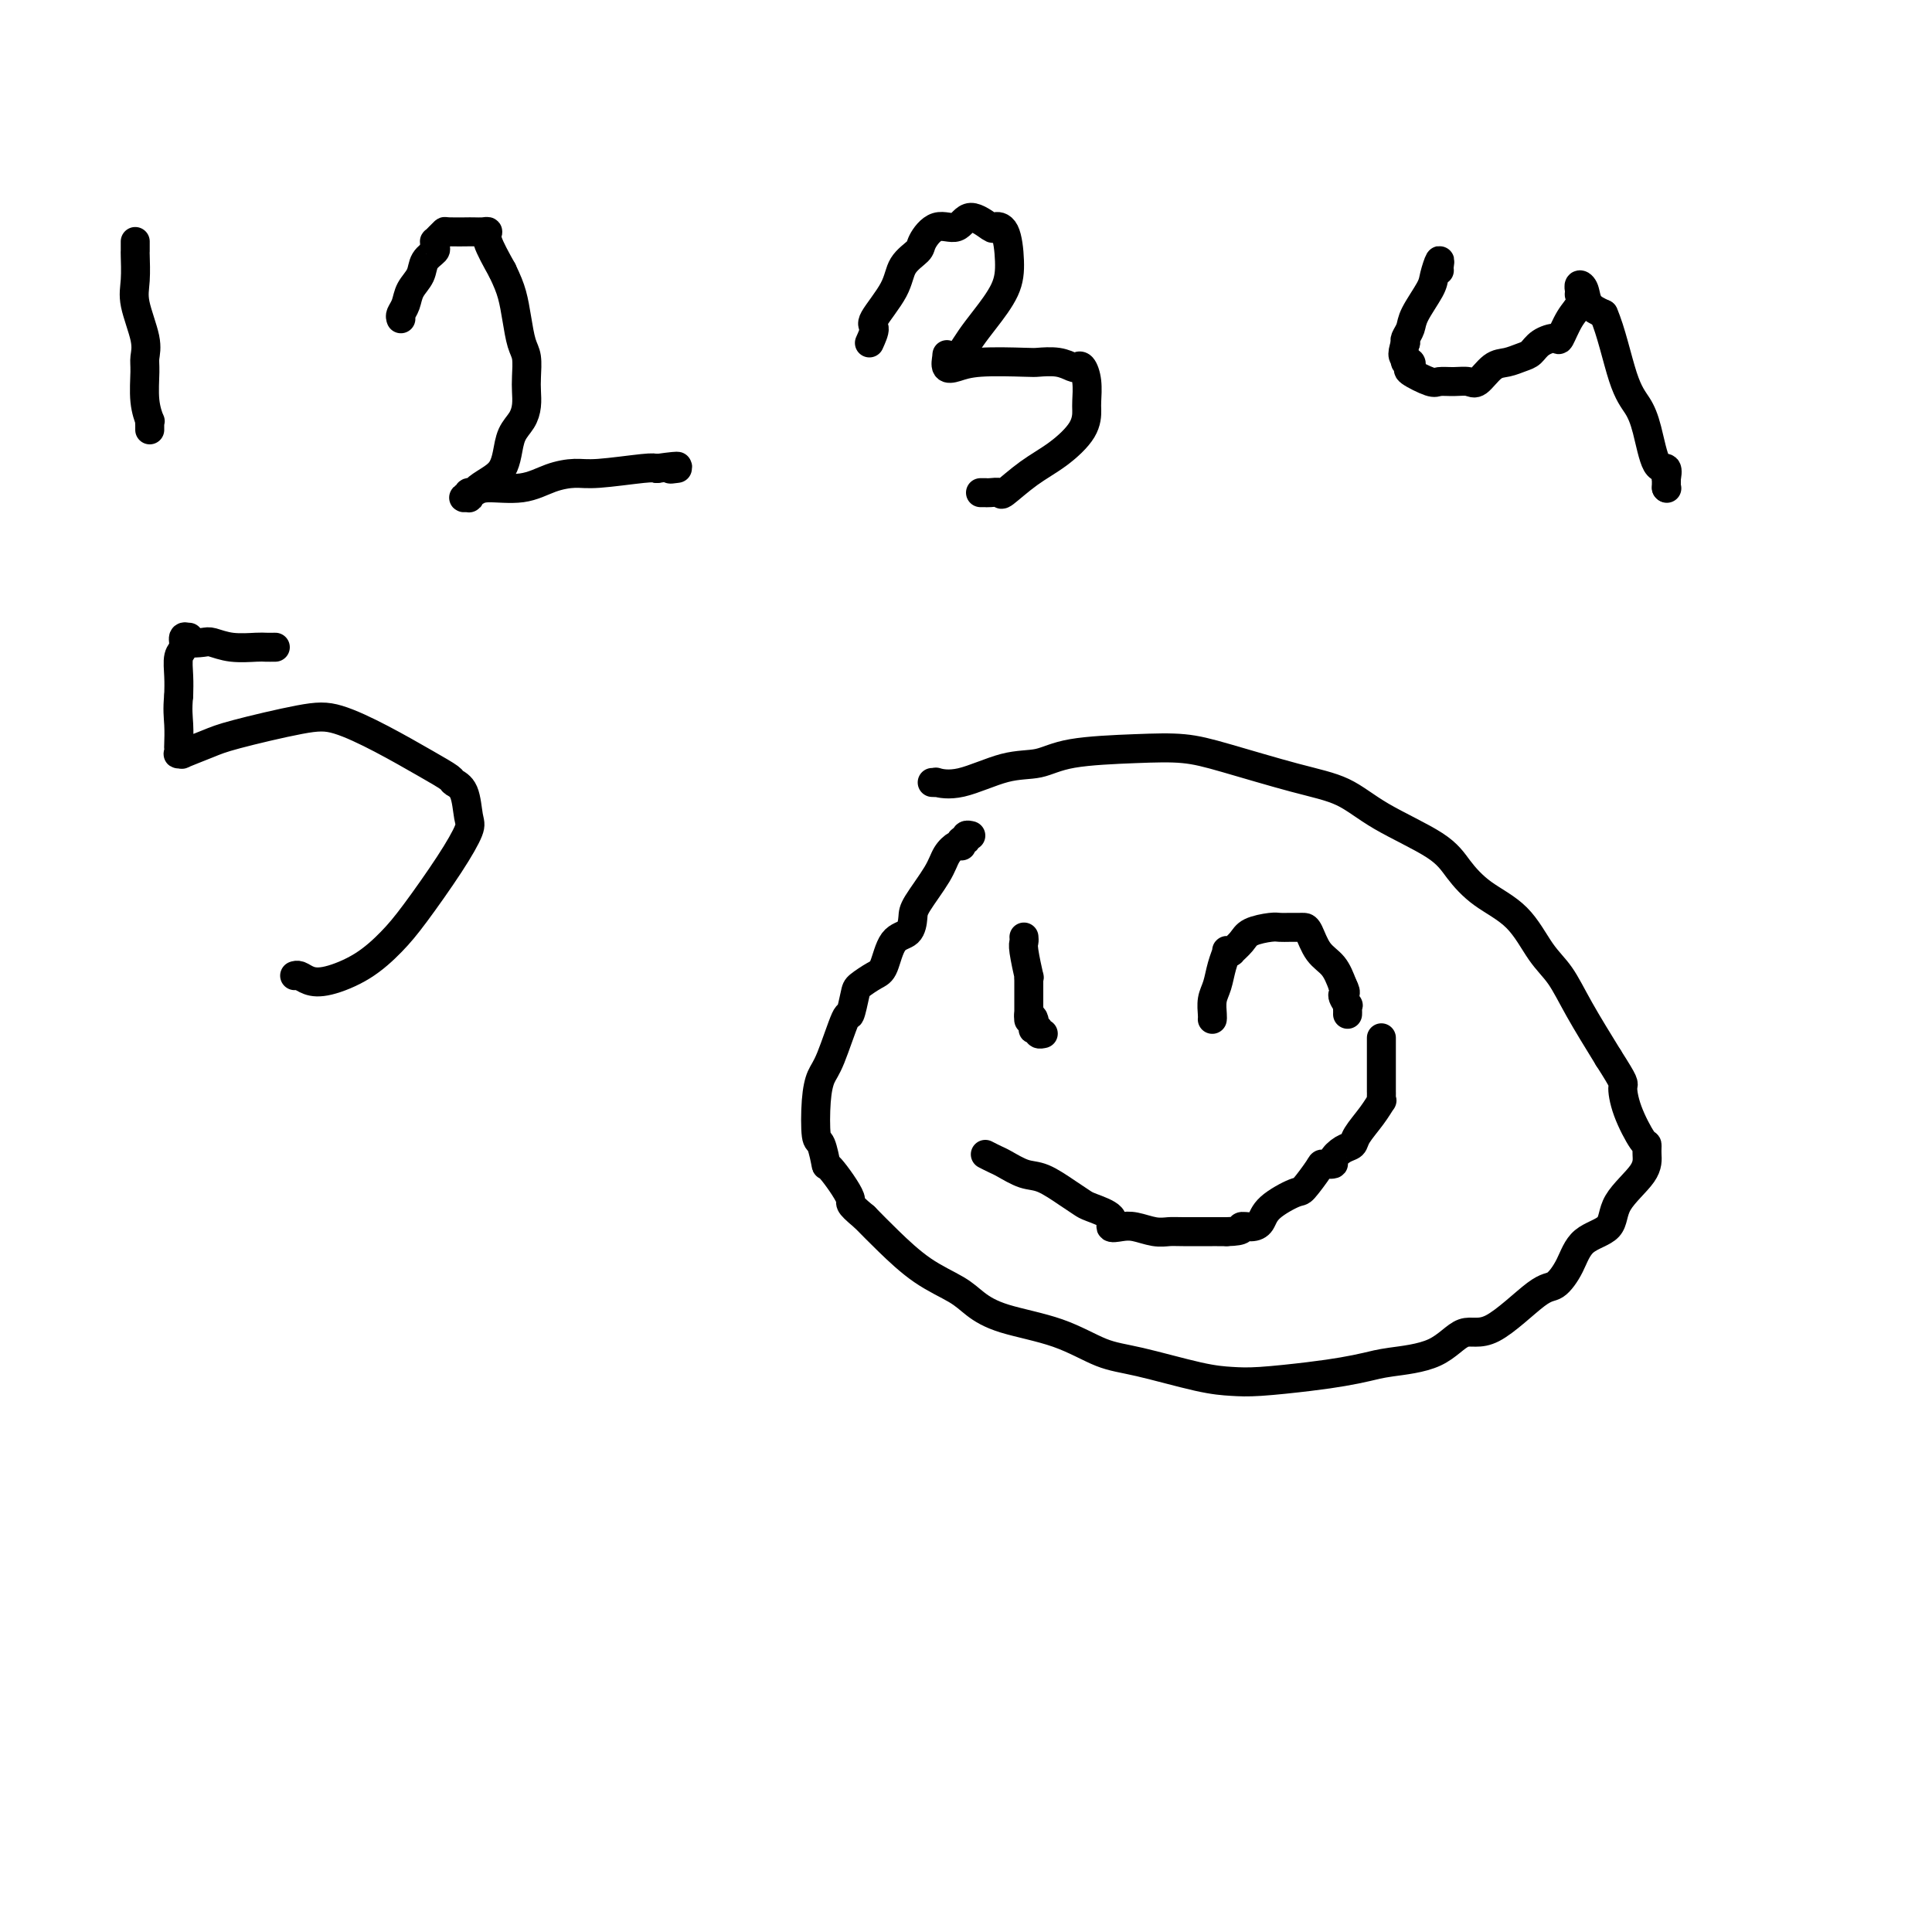 <svg viewBox='0 0 400 400' version='1.1' xmlns='http://www.w3.org/2000/svg' xmlns:xlink='http://www.w3.org/1999/xlink'><g fill='none' stroke='#000000' stroke-width='6' stroke-linecap='round' stroke-linejoin='round'><path d='M28,50c0.004,0.856 0.009,1.713 0,2c-0.009,0.287 -0.031,0.006 0,1c0.031,0.994 0.114,3.264 0,5c-0.114,1.736 -0.424,2.939 0,5c0.424,2.061 1.581,4.980 2,7c0.419,2.020 0.098,3.139 0,4c-0.098,0.861 0.026,1.463 0,3c-0.026,1.537 -0.203,4.009 0,6c0.203,1.991 0.786,3.500 1,4c0.214,0.500 0.057,-0.010 0,0c-0.057,0.010 -0.015,0.539 0,1c0.015,0.461 0.004,0.855 0,1c-0.004,0.145 -0.001,0.041 0,0c0.001,-0.041 0.001,-0.021 0,0'/><path d='M83,66c-0.098,-0.268 -0.196,-0.537 0,-1c0.196,-0.463 0.687,-1.122 1,-2c0.313,-0.878 0.448,-1.975 1,-3c0.552,-1.025 1.521,-1.977 2,-3c0.479,-1.023 0.467,-2.116 1,-3c0.533,-0.884 1.610,-1.560 2,-2c0.390,-0.440 0.094,-0.643 0,-1c-0.094,-0.357 0.013,-0.866 0,-1c-0.013,-0.134 -0.146,0.108 0,0c0.146,-0.108 0.571,-0.565 1,-1c0.429,-0.435 0.863,-0.849 1,-1c0.137,-0.151 -0.024,-0.040 1,0c1.024,0.040 3.231,0.010 4,0c0.769,-0.010 0.099,0.000 0,0c-0.099,-0.000 0.374,-0.011 1,0c0.626,0.011 1.405,0.044 2,0c0.595,-0.044 1.006,-0.166 1,0c-0.006,0.166 -0.430,0.619 0,2c0.430,1.381 1.715,3.691 3,6'/><path d='M104,56c1.023,2.139 1.581,3.486 2,5c0.419,1.514 0.701,3.196 1,5c0.299,1.804 0.617,3.732 1,5c0.383,1.268 0.833,1.876 1,3c0.167,1.124 0.052,2.764 0,4c-0.052,1.236 -0.041,2.067 0,3c0.041,0.933 0.114,1.969 0,3c-0.114,1.031 -0.413,2.058 -1,3c-0.587,0.942 -1.460,1.800 -2,3c-0.540,1.200 -0.746,2.742 -1,4c-0.254,1.258 -0.555,2.231 -1,3c-0.445,0.769 -1.034,1.334 -2,2c-0.966,0.666 -2.310,1.432 -3,2c-0.690,0.568 -0.726,0.937 -1,1c-0.274,0.063 -0.785,-0.182 -1,0c-0.215,0.182 -0.133,0.791 0,1c0.133,0.209 0.316,0.019 0,0c-0.316,-0.019 -1.132,0.132 -1,0c0.132,-0.132 1.210,-0.547 2,-1c0.790,-0.453 1.290,-0.943 3,-1c1.710,-0.057 4.629,0.321 7,0c2.371,-0.321 4.193,-1.340 6,-2c1.807,-0.660 3.598,-0.960 5,-1c1.402,-0.040 2.416,0.182 5,0c2.584,-0.182 6.738,-0.766 9,-1c2.262,-0.234 2.631,-0.117 3,0'/><path d='M136,97c6.655,-0.929 3.792,-0.250 3,0c-0.792,0.250 0.488,0.071 1,0c0.512,-0.071 0.256,-0.036 0,0'/><path d='M180,71c0.534,-1.189 1.068,-2.377 1,-3c-0.068,-0.623 -0.738,-0.679 0,-2c0.738,-1.321 2.885,-3.907 4,-6c1.115,-2.093 1.198,-3.693 2,-5c0.802,-1.307 2.324,-2.321 3,-3c0.676,-0.679 0.507,-1.022 1,-2c0.493,-0.978 1.647,-2.591 3,-3c1.353,-0.409 2.905,0.387 4,0c1.095,-0.387 1.733,-1.956 3,-2c1.267,-0.044 3.162,1.438 4,2c0.838,0.562 0.618,0.205 1,0c0.382,-0.205 1.364,-0.257 2,1c0.636,1.257 0.924,3.822 1,6c0.076,2.178 -0.060,3.970 -1,6c-0.940,2.030 -2.685,4.297 -4,6c-1.315,1.703 -2.200,2.843 -3,4c-0.800,1.157 -1.514,2.331 -2,3c-0.486,0.669 -0.743,0.835 -1,1'/><path d='M198,74c-2.160,3.125 -2.061,0.939 -2,0c0.061,-0.939 0.083,-0.630 0,0c-0.083,0.630 -0.270,1.581 0,2c0.270,0.419 0.999,0.308 2,0c1.001,-0.308 2.275,-0.811 5,-1c2.725,-0.189 6.901,-0.064 9,0c2.099,0.064 2.120,0.068 3,0c0.880,-0.068 2.618,-0.207 4,0c1.382,0.207 2.409,0.759 3,1c0.591,0.241 0.747,0.171 1,0c0.253,-0.171 0.604,-0.441 1,0c0.396,0.441 0.838,1.594 1,3c0.162,1.406 0.043,3.063 0,4c-0.043,0.937 -0.012,1.152 0,2c0.012,0.848 0.005,2.329 -1,4c-1.005,1.671 -3.008,3.534 -5,5c-1.992,1.466 -3.974,2.536 -6,4c-2.026,1.464 -4.097,3.320 -5,4c-0.903,0.680 -0.638,0.182 -1,0c-0.362,-0.182 -1.351,-0.049 -2,0c-0.649,0.049 -0.957,0.013 -1,0c-0.043,-0.013 0.181,-0.004 0,0c-0.181,0.004 -0.766,0.001 -1,0c-0.234,-0.001 -0.117,-0.001 0,0'/><path d='M298,56c0.008,-0.473 0.015,-0.947 0,-1c-0.015,-0.053 -0.053,0.314 0,0c0.053,-0.314 0.197,-1.308 0,-1c-0.197,0.308 -0.736,1.917 -1,3c-0.264,1.083 -0.253,1.638 -1,3c-0.747,1.362 -2.252,3.530 -3,5c-0.748,1.470 -0.740,2.242 -1,3c-0.260,0.758 -0.789,1.502 -1,2c-0.211,0.498 -0.106,0.749 0,1'/><path d='M291,71c-1.082,2.995 -0.286,2.984 0,3c0.286,0.016 0.064,0.060 0,0c-0.064,-0.060 0.032,-0.225 0,0c-0.032,0.225 -0.191,0.838 0,1c0.191,0.162 0.732,-0.128 1,0c0.268,0.128 0.263,0.676 0,1c-0.263,0.324 -0.782,0.426 0,1c0.782,0.574 2.866,1.621 4,2c1.134,0.379 1.318,0.091 2,0c0.682,-0.091 1.862,0.015 3,0c1.138,-0.015 2.234,-0.151 3,0c0.766,0.151 1.203,0.588 2,0c0.797,-0.588 1.956,-2.202 3,-3c1.044,-0.798 1.975,-0.779 3,-1c1.025,-0.221 2.144,-0.683 3,-1c0.856,-0.317 1.450,-0.490 2,-1c0.550,-0.510 1.055,-1.358 2,-2c0.945,-0.642 2.330,-1.080 3,-1c0.670,0.080 0.624,0.678 1,0c0.376,-0.678 1.172,-2.631 2,-4c0.828,-1.369 1.686,-2.156 2,-3c0.314,-0.844 0.083,-1.747 0,-2c-0.083,-0.253 -0.019,0.144 0,0c0.019,-0.144 -0.008,-0.828 0,-1c0.008,-0.172 0.049,0.166 0,0c-0.049,-0.166 -0.188,-0.838 0,-1c0.188,-0.162 0.705,0.187 1,1c0.295,0.813 0.370,2.089 1,3c0.630,0.911 1.815,1.455 3,2'/><path d='M332,65c1.524,3.405 2.832,9.418 4,13c1.168,3.582 2.194,4.733 3,6c0.806,1.267 1.393,2.650 2,5c0.607,2.350 1.234,5.666 2,7c0.766,1.334 1.669,0.687 2,1c0.331,0.313 0.089,1.587 0,2c-0.089,0.413 -0.024,-0.034 0,0c0.024,0.034 0.006,0.547 0,1c-0.006,0.453 -0.002,0.844 0,1c0.002,0.156 0.001,0.078 0,0'/><path d='M345,101c0.000,0.000 0.100,0.100 0.1,0.1'/><path d='M57,134c-0.741,0.008 -1.481,0.016 -2,0c-0.519,-0.016 -0.816,-0.056 -2,0c-1.184,0.056 -3.256,0.207 -5,0c-1.744,-0.207 -3.160,-0.773 -4,-1c-0.840,-0.227 -1.105,-0.115 -2,0c-0.895,0.115 -2.421,0.233 -3,0c-0.579,-0.233 -0.211,-0.818 0,-1c0.211,-0.182 0.267,0.040 0,0c-0.267,-0.040 -0.856,-0.342 -1,0c-0.144,0.342 0.157,1.329 0,2c-0.157,0.671 -0.773,1.027 -1,2c-0.227,0.973 -0.065,2.564 0,4c0.065,1.436 0.032,2.718 0,4'/><path d='M37,144c-0.310,2.830 -0.084,4.405 0,6c0.084,1.595 0.028,3.212 0,4c-0.028,0.788 -0.026,0.749 0,1c0.026,0.251 0.075,0.793 0,1c-0.075,0.207 -0.276,0.079 0,0c0.276,-0.079 1.027,-0.109 1,0c-0.027,0.109 -0.833,0.356 0,0c0.833,-0.356 3.303,-1.314 5,-2c1.697,-0.686 2.620,-1.100 6,-2c3.380,-0.900 9.218,-2.287 13,-3c3.782,-0.713 5.509,-0.752 8,0c2.491,0.752 5.746,2.296 9,4c3.254,1.704 6.507,3.570 9,5c2.493,1.430 4.226,2.424 5,3c0.774,0.576 0.591,0.732 1,1c0.409,0.268 1.411,0.647 2,2c0.589,1.353 0.764,3.680 1,5c0.236,1.320 0.534,1.634 0,3c-0.534,1.366 -1.899,3.785 -4,7c-2.101,3.215 -4.937,7.227 -7,10c-2.063,2.773 -3.354,4.309 -5,6c-1.646,1.691 -3.646,3.539 -6,5c-2.354,1.461 -5.062,2.535 -7,3c-1.938,0.465 -3.107,0.320 -4,0c-0.893,-0.320 -1.510,-0.817 -2,-1c-0.490,-0.183 -0.854,-0.052 -1,0c-0.146,0.052 -0.073,0.026 0,0'/><path d='M193,162c0.514,0.023 1.028,0.046 1,0c-0.028,-0.046 -0.598,-0.163 0,0c0.598,0.163 2.365,0.604 5,0c2.635,-0.604 6.138,-2.254 9,-3c2.862,-0.746 5.083,-0.588 7,-1c1.917,-0.412 3.531,-1.393 7,-2c3.469,-0.607 8.793,-0.838 13,-1c4.207,-0.162 7.298,-0.254 10,0c2.702,0.254 5.017,0.853 9,2c3.983,1.147 9.635,2.840 14,4c4.365,1.160 7.441,1.787 10,3c2.559,1.213 4.599,3.014 8,5c3.401,1.986 8.163,4.159 11,6c2.837,1.841 3.749,3.351 5,5c1.251,1.649 2.839,3.437 5,5c2.161,1.563 4.894,2.899 7,5c2.106,2.101 3.585,4.965 5,7c1.415,2.035 2.766,3.240 4,5c1.234,1.760 2.353,4.074 4,7c1.647,2.926 3.824,6.463 6,10'/><path d='M333,219c3.602,5.637 3.109,5.228 3,6c-0.109,0.772 0.168,2.725 1,5c0.832,2.275 2.219,4.873 3,6c0.781,1.127 0.956,0.784 1,1c0.044,0.216 -0.043,0.990 0,2c0.043,1.010 0.217,2.257 -1,4c-1.217,1.743 -3.824,3.981 -5,6c-1.176,2.019 -0.921,3.820 -2,5c-1.079,1.180 -3.491,1.740 -5,3c-1.509,1.260 -2.114,3.220 -3,5c-0.886,1.780 -2.052,3.380 -3,4c-0.948,0.620 -1.678,0.260 -4,2c-2.322,1.740 -6.238,5.579 -9,7c-2.762,1.421 -4.372,0.422 -6,1c-1.628,0.578 -3.273,2.732 -6,4c-2.727,1.268 -6.535,1.650 -9,2c-2.465,0.350 -3.585,0.668 -5,1c-1.415,0.332 -3.123,0.676 -5,1c-1.877,0.324 -3.921,0.627 -7,1c-3.079,0.373 -7.191,0.818 -10,1c-2.809,0.182 -4.314,0.103 -6,0c-1.686,-0.103 -3.552,-0.229 -7,-1c-3.448,-0.771 -8.477,-2.187 -12,-3c-3.523,-0.813 -5.538,-1.021 -8,-2c-2.462,-0.979 -5.370,-2.728 -9,-4c-3.630,-1.272 -7.982,-2.069 -11,-3c-3.018,-0.931 -4.701,-1.998 -6,-3c-1.299,-1.002 -2.214,-1.939 -4,-3c-1.786,-1.061 -4.442,-2.247 -7,-4c-2.558,-1.753 -5.016,-4.072 -7,-6c-1.984,-1.928 -3.492,-3.464 -5,-5'/><path d='M179,252c-4.008,-3.326 -2.528,-2.640 -3,-4c-0.472,-1.360 -2.898,-4.764 -4,-6c-1.102,-1.236 -0.881,-0.302 -1,-1c-0.119,-0.698 -0.577,-3.027 -1,-4c-0.423,-0.973 -0.810,-0.588 -1,-2c-0.190,-1.412 -0.181,-4.620 0,-7c0.181,-2.380 0.535,-3.933 1,-5c0.465,-1.067 1.040,-1.647 2,-4c0.960,-2.353 2.305,-6.480 3,-8c0.695,-1.520 0.739,-0.435 1,-1c0.261,-0.565 0.740,-2.782 1,-4c0.260,-1.218 0.300,-1.438 1,-2c0.700,-0.562 2.058,-1.467 3,-2c0.942,-0.533 1.468,-0.695 2,-2c0.532,-1.305 1.070,-3.752 2,-5c0.930,-1.248 2.251,-1.296 3,-2c0.749,-0.704 0.925,-2.063 1,-3c0.075,-0.937 0.048,-1.453 1,-3c0.952,-1.547 2.882,-4.126 4,-6c1.118,-1.874 1.423,-3.042 2,-4c0.577,-0.958 1.427,-1.706 2,-2c0.573,-0.294 0.871,-0.135 1,0c0.129,0.135 0.091,0.246 0,0c-0.091,-0.246 -0.234,-0.851 0,-1c0.234,-0.149 0.846,0.156 1,0c0.154,-0.156 -0.151,-0.773 0,-1c0.151,-0.227 0.757,-0.065 1,0c0.243,0.065 0.121,0.032 0,0'/><path d='M204,239c0.717,0.367 1.434,0.735 2,1c0.566,0.265 0.981,0.428 2,1c1.019,0.572 2.640,1.553 4,2c1.360,0.447 2.457,0.360 4,1c1.543,0.640 3.533,2.007 5,3c1.467,0.993 2.413,1.611 3,2c0.587,0.389 0.817,0.548 2,1c1.183,0.452 3.321,1.197 4,2c0.679,0.803 -0.099,1.665 0,2c0.099,0.335 1.076,0.142 2,0c0.924,-0.142 1.797,-0.234 3,0c1.203,0.234 2.738,0.795 4,1c1.262,0.205 2.253,0.055 3,0c0.747,-0.055 1.252,-0.015 3,0c1.748,0.015 4.740,0.004 6,0c1.260,-0.004 0.789,-0.001 1,0c0.211,0.001 1.106,0.001 2,0'/><path d='M254,255c3.991,-0.078 2.968,-0.775 3,-1c0.032,-0.225 1.120,0.020 2,0c0.880,-0.020 1.553,-0.307 2,-1c0.447,-0.693 0.668,-1.794 2,-3c1.332,-1.206 3.777,-2.519 5,-3c1.223,-0.481 1.226,-0.131 2,-1c0.774,-0.869 2.318,-2.958 3,-4c0.682,-1.042 0.502,-1.038 1,-1c0.498,0.038 1.676,0.111 2,0c0.324,-0.111 -0.205,-0.406 0,-1c0.205,-0.594 1.145,-1.487 2,-2c0.855,-0.513 1.627,-0.644 2,-1c0.373,-0.356 0.349,-0.935 1,-2c0.651,-1.065 1.978,-2.615 3,-4c1.022,-1.385 1.738,-2.604 2,-3c0.262,-0.396 0.070,0.033 0,0c-0.070,-0.033 -0.019,-0.527 0,-1c0.019,-0.473 0.005,-0.926 0,-1c-0.005,-0.074 -0.001,0.231 0,0c0.001,-0.231 0.000,-1.000 0,-2c-0.000,-1.000 -0.000,-2.233 0,-3c0.000,-0.767 0.000,-1.067 0,-2c-0.000,-0.933 -0.000,-2.497 0,-3c0.000,-0.503 0.000,0.057 0,0c-0.000,-0.057 -0.000,-0.731 0,-1c0.000,-0.269 0.000,-0.135 0,0'/><path d='M251,211c-0.007,0.040 -0.013,0.079 0,0c0.013,-0.079 0.046,-0.278 0,-1c-0.046,-0.722 -0.171,-1.969 0,-3c0.171,-1.031 0.639,-1.846 1,-3c0.361,-1.154 0.617,-2.647 1,-4c0.383,-1.353 0.894,-2.564 1,-3c0.106,-0.436 -0.192,-0.095 0,0c0.192,0.095 0.874,-0.055 1,0c0.126,0.055 -0.304,0.316 0,0c0.304,-0.316 1.341,-1.209 2,-2c0.659,-0.791 0.940,-1.480 2,-2c1.060,-0.520 2.900,-0.872 4,-1c1.100,-0.128 1.460,-0.034 2,0c0.540,0.034 1.260,0.008 2,0c0.740,-0.008 1.500,0.002 2,0c0.500,-0.002 0.739,-0.017 1,0c0.261,0.017 0.544,0.066 1,1c0.456,0.934 1.084,2.751 2,4c0.916,1.249 2.119,1.928 3,3c0.881,1.072 1.441,2.536 2,4'/><path d='M278,204c1.177,2.185 0.119,1.647 0,2c-0.119,0.353 0.700,1.597 1,2c0.300,0.403 0.080,-0.036 0,0c-0.080,0.036 -0.022,0.546 0,1c0.022,0.454 0.006,0.853 0,1c-0.006,0.147 -0.002,0.042 0,0c0.002,-0.042 0.001,-0.021 0,0'/><path d='M212,194c0.030,0.350 0.061,0.701 0,1c-0.061,0.299 -0.212,0.547 0,2c0.212,1.453 0.789,4.110 1,5c0.211,0.890 0.057,0.013 0,0c-0.057,-0.013 -0.015,0.836 0,1c0.015,0.164 0.004,-0.359 0,0c-0.004,0.359 -0.001,1.601 0,2c0.001,0.399 0.000,-0.045 0,0c-0.000,0.045 -0.000,0.579 0,1c0.000,0.421 0.000,0.729 0,1c-0.000,0.271 -0.000,0.506 0,1c0.000,0.494 0.000,1.247 0,2'/><path d='M213,210c0.094,2.416 -0.171,0.455 0,0c0.171,-0.455 0.778,0.595 1,1c0.222,0.405 0.060,0.165 0,0c-0.060,-0.165 -0.017,-0.254 0,0c0.017,0.254 0.009,0.852 0,1c-0.009,0.148 -0.017,-0.153 0,0c0.017,0.153 0.061,0.759 0,1c-0.061,0.241 -0.226,0.117 0,0c0.226,-0.117 0.844,-0.227 1,0c0.156,0.227 -0.150,0.792 0,1c0.150,0.208 0.757,0.059 1,0c0.243,-0.059 0.121,-0.030 0,0'/></g>
</svg>